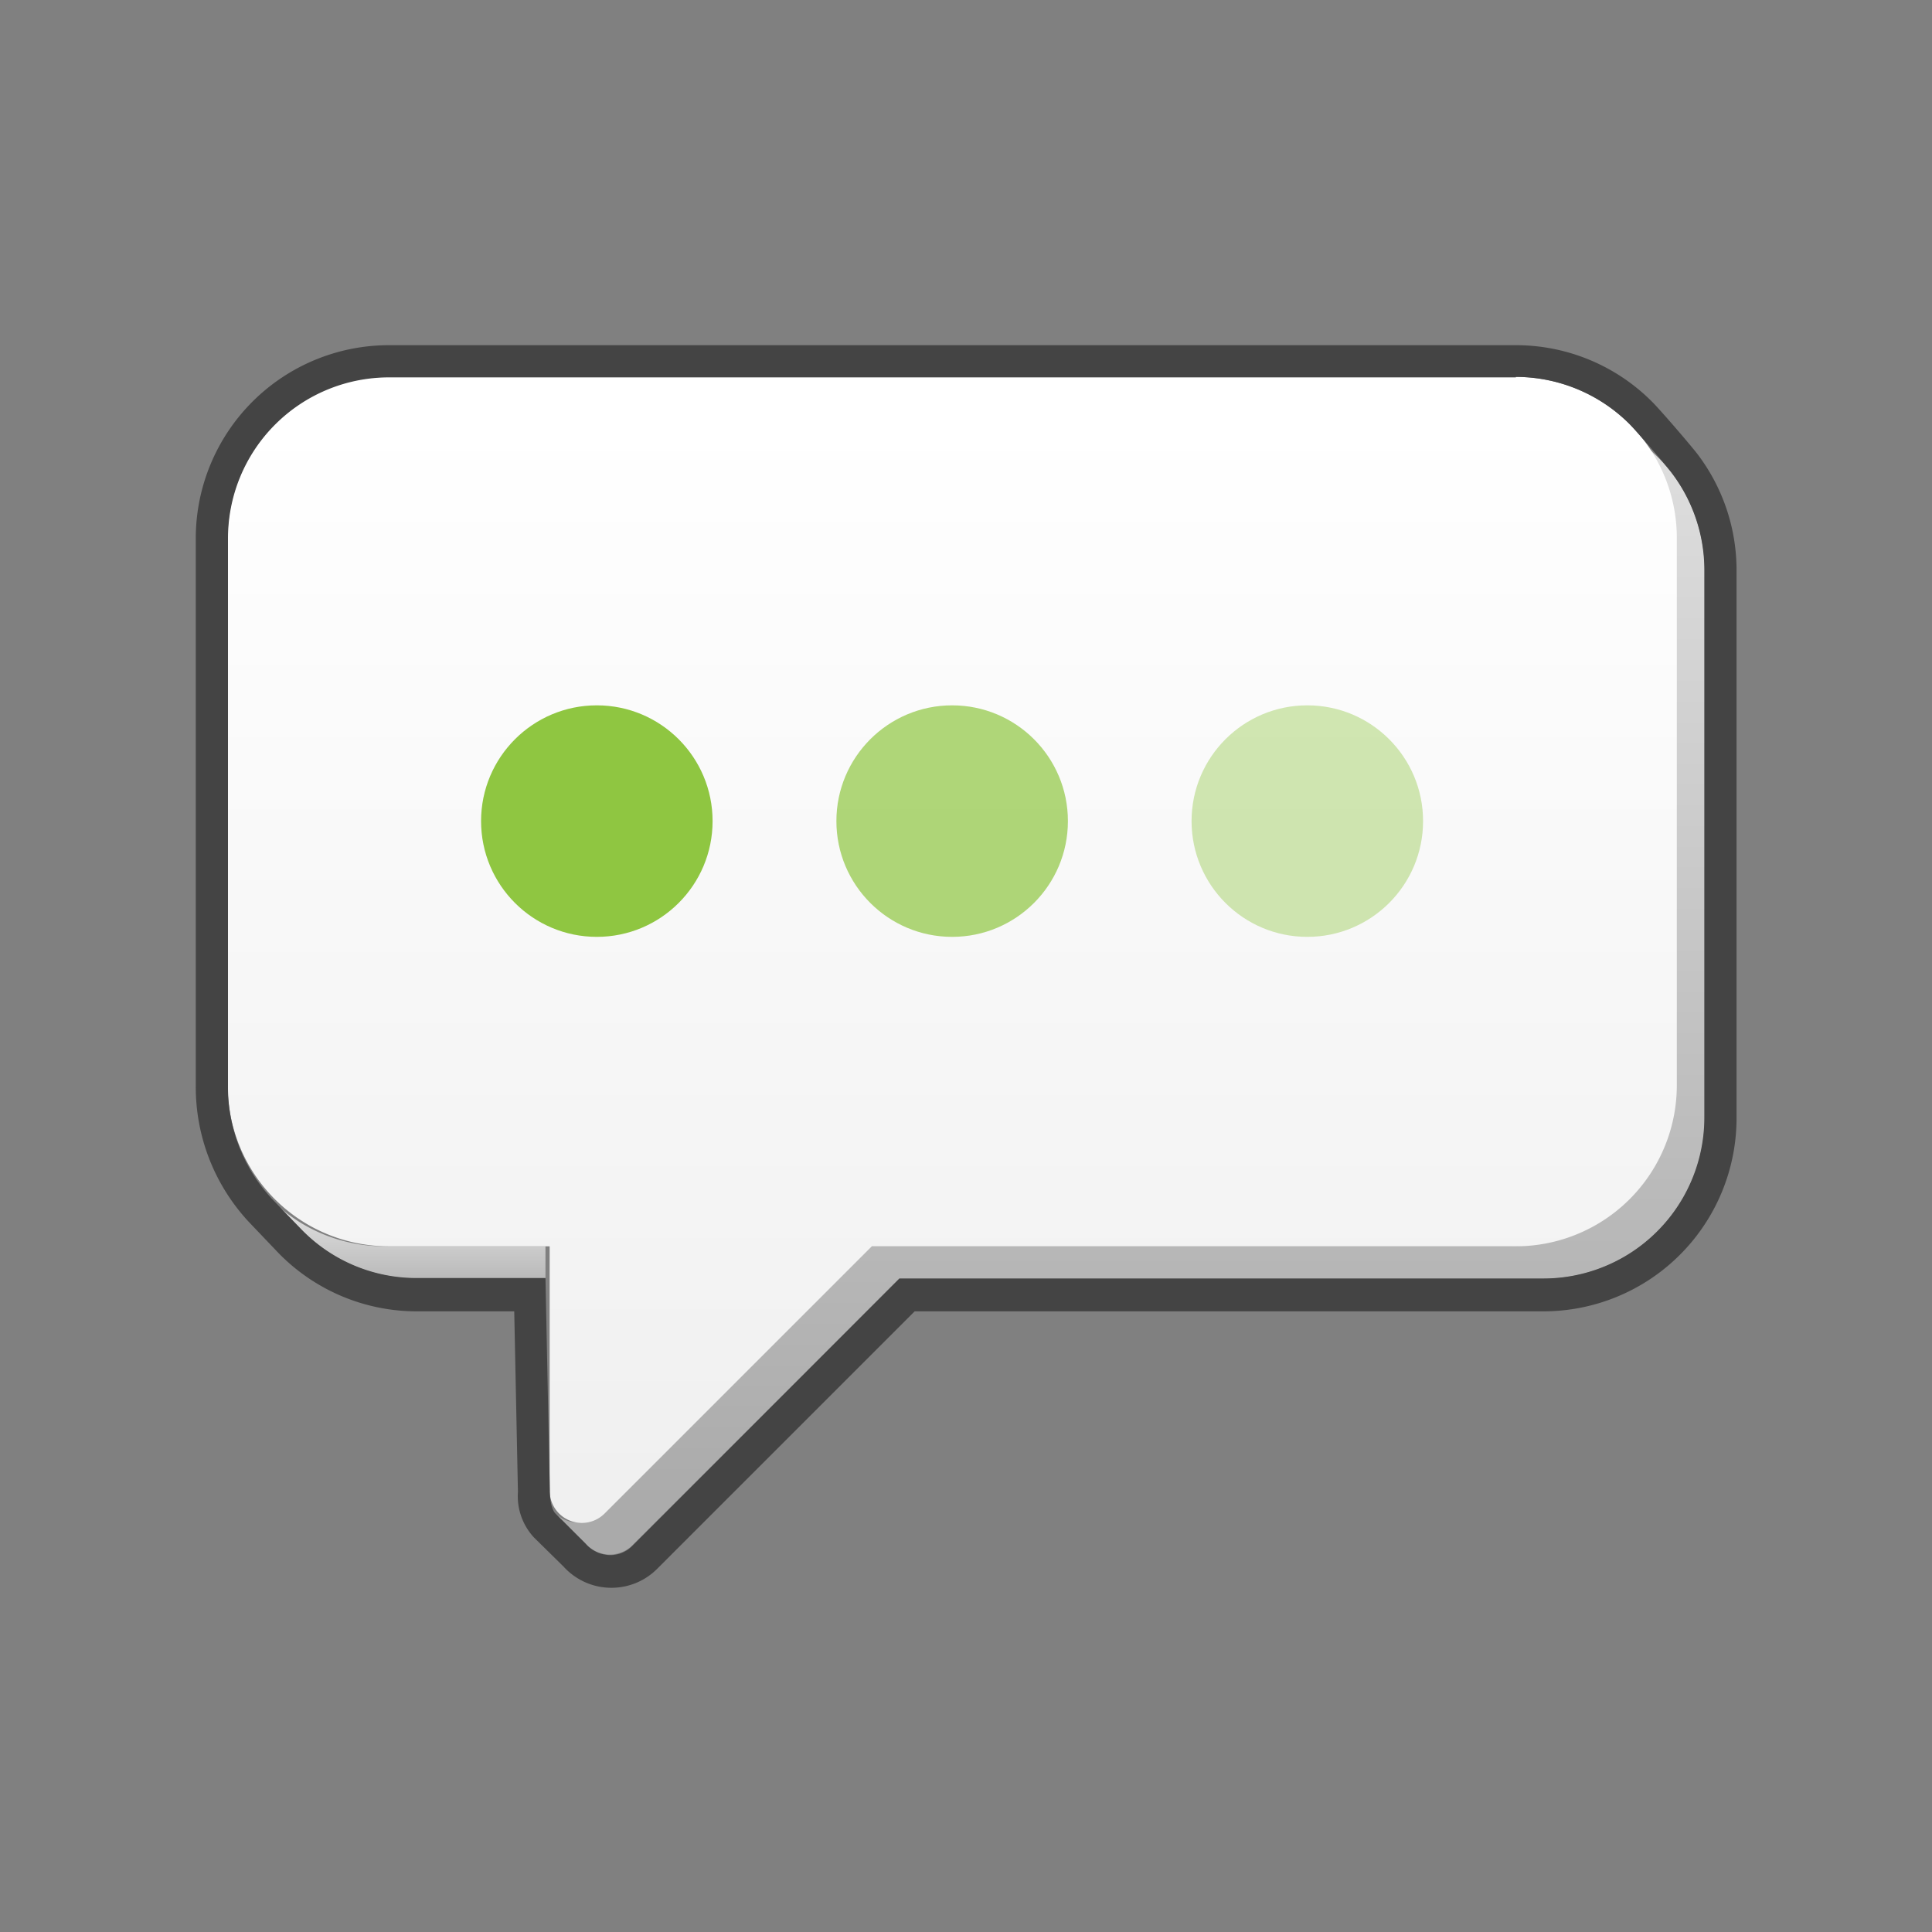 <svg xmlns="http://www.w3.org/2000/svg" xmlns:xlink="http://www.w3.org/1999/xlink" viewBox="0 0 120 120"><rect x="0" y="0" width="120" height="120" fill="#808080" stroke="none"/><defs><style>.cls-1{fill:url(#Namnlös_övertoning_58);}.cls-2{fill:url(#Namnlös_övertoning_58-2);}.cls-3{fill:url(#Namnlös_övertoning_138);}.cls-4{fill:url(#Namnlös_övertoning_8);}.cls-5,.cls-6,.cls-7{fill:#8fc641;}.cls-5{opacity:0.7;}.cls-7{opacity:0.4;}.cls-8{fill:#444;}</style><linearGradient id="Namnlös_övertoning_58" x1="25.39" y1="74.75" x2="25.39" y2="79.27" gradientUnits="userSpaceOnUse"><stop offset="0" stop-color="#e4e4e4"/><stop offset="1" stop-color="#bbb"/></linearGradient><linearGradient id="Namnlös_övertoning_58-2" x1="100.87" y1="26.25" x2="100.87" y2="26.31" xlink:href="#Namnlös_övertoning_58"/><linearGradient id="Namnlös_övertoning_138" x1="70.18" y1="28.75" x2="70.18" y2="94.46" gradientUnits="userSpaceOnUse"><stop offset="0" stop-color="#ddd"/><stop offset="1" stop-color="#aaa"/></linearGradient><linearGradient id="Namnlös_övertoning_8" x1="59.14" y1="25.8" x2="59.14" y2="92.44" gradientUnits="userSpaceOnUse"><stop offset="0" stop-color="#fff"/><stop offset="1" stop-color="#f0f0f0"/></linearGradient></defs><g id="Lager_1" data-name="Lager 1"><path class="cls-1" d="M33.88,77.41h-10a9.93,9.93,0,0,1-6.95-2.82h0l1.81,1.81a9.94,9.94,0,0,0,7.14,3h8Z"/><path class="cls-2" d="M100.89,26.31l0-.06h0Z"/><path class="cls-3" d="M103.86,29.41a9.44,9.44,0,0,0-1.13-1.24h0L101,26.4a10,10,0,0,1,2.87,7v34a10,10,0,0,1-10,10h-40L37.29,94a2,2,0,0,1-2.79,0v0l1.87,1.87,0,0a2,2,0,0,0,2.91.11L55.88,79.42h40a10,10,0,0,0,10-10v-34A10,10,0,0,0,103.86,29.41Z"/><path class="cls-4" d="M94.14,23.41h-70a10,10,0,0,0-10,10v34a10,10,0,0,0,10,10h10V92.59A2,2,0,0,0,37.56,94L54.15,77.41h40a10,10,0,0,0,10-10v-34a10,10,0,0,0-10-10Z"/><circle class="cls-5" cx="59.14" cy="51" r="7.19"/><circle class="cls-6" cx="37.07" cy="51" r="7.19"/><circle class="cls-7" cx="81.2" cy="51" r="7.19"/><path class="cls-8" d="M94.14,23.41a10,10,0,0,1,7.08,2.94c.46.47,2.31,2.61,2.64,3.06a10,10,0,0,1,2,6v34a10,10,0,0,1-10,10h-40L39.29,96a1.91,1.91,0,0,1-1.38.59,2.06,2.06,0,0,1-1.53-.7L34.49,94s-.34-.32-.34-1.45l-.27-13.17h-8a9.94,9.94,0,0,1-7.14-3l-1.87-1.94a10.21,10.21,0,0,1-2.71-7v-34a10,10,0,0,1,10-10h70m0-2h-70a12,12,0,0,0-12,12v34a12.29,12.29,0,0,0,3.29,8.45l1.84,1.93a12,12,0,0,0,8.59,3.63h6.06l.23,11.21a3.77,3.77,0,0,0,1,2.84l1.84,1.81a4,4,0,0,0,3,1.31,4,4,0,0,0,2.8-1.17l16-16H95.86a12,12,0,0,0,12-12v-34a11.91,11.91,0,0,0-2.4-7.21c-.39-.52-2.3-2.74-2.83-3.27a11.93,11.93,0,0,0-8.49-3.53Z"/></g></svg>